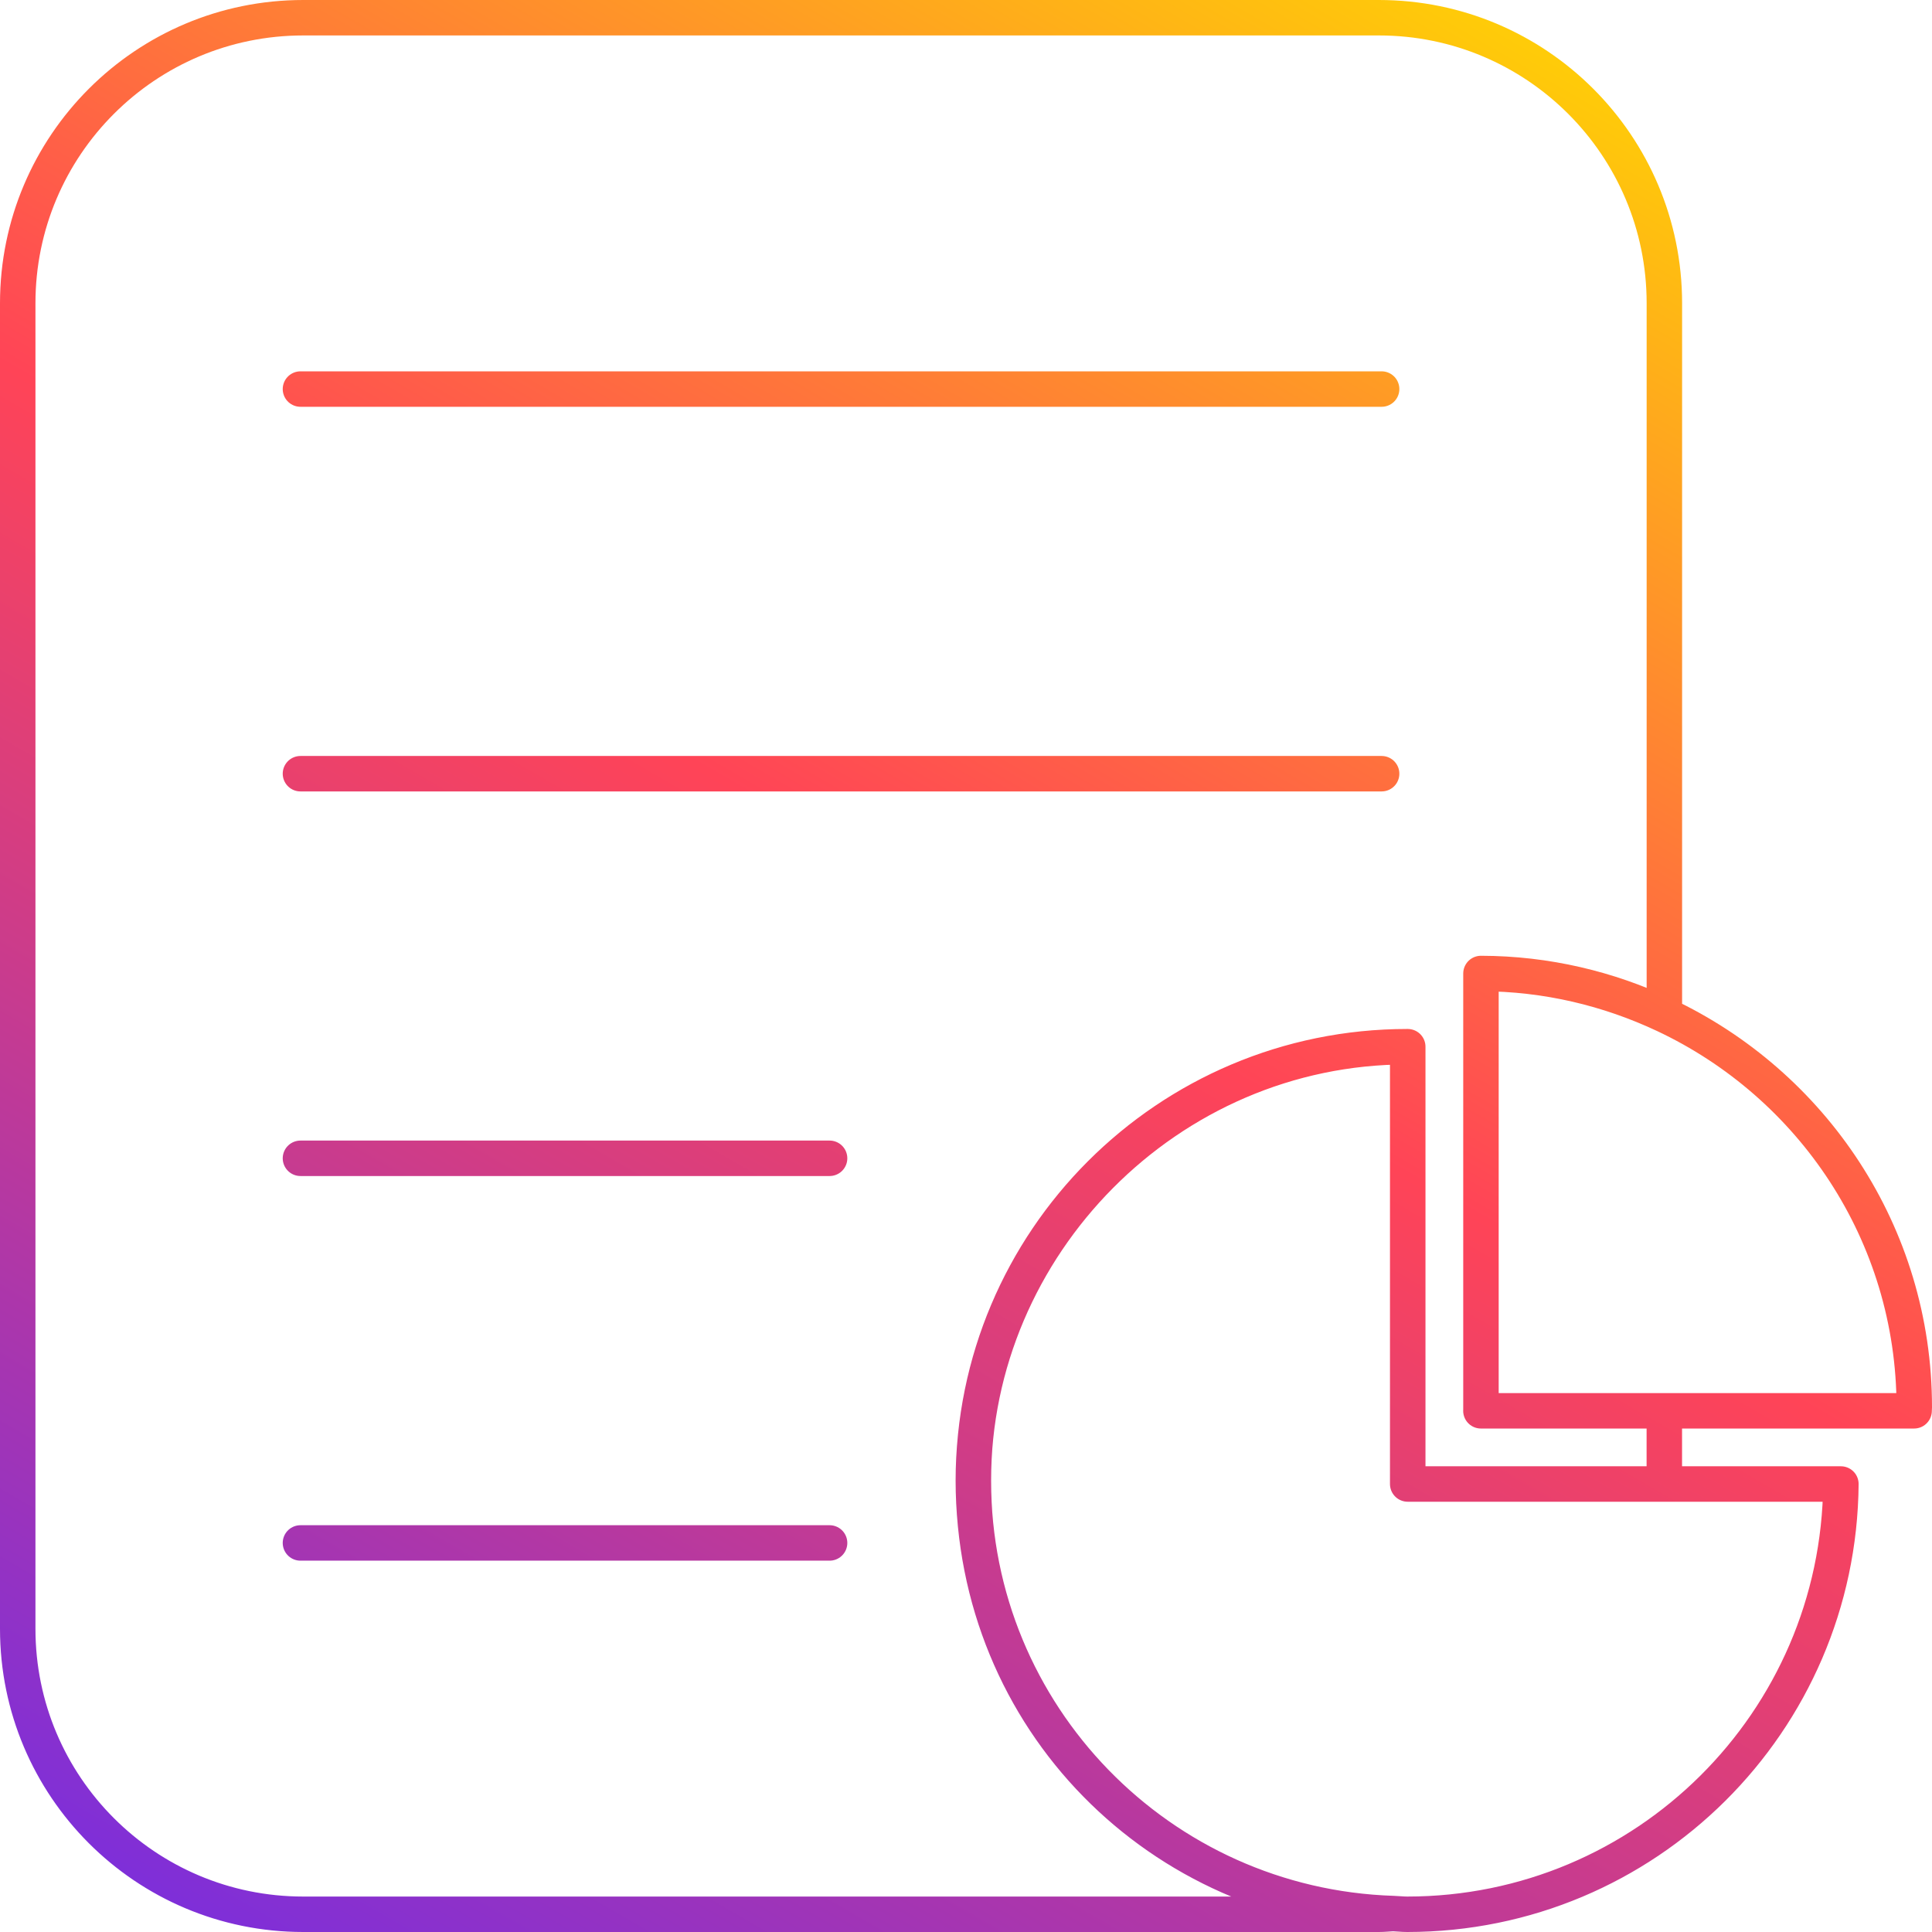 <svg width="109" height="109" viewBox="0 0 109 109" fill="none" xmlns="http://www.w3.org/2000/svg">
<path d="M16.951 21.95H77.949M16.951 43.651H77.949M16.951 65.349H46.804M16.951 87.05H46.804M83.553 79.595V54.923M83.553 79.595H83.55H93.898V83.725H79.42V59.053C79.411 59.053 79.399 59.053 79.39 59.053C65.874 59.053 54.914 70.281 54.914 83.527C54.914 96.772 65.445 107.533 78.588 107.959C78.322 107.973 78.059 108 77.79 108H17.108C8.211 108 1 100.79 1 91.894V17.107C1 8.21 8.211 1 17.108 1H77.793C86.69 1 93.901 8.21 93.901 17.107V57.257M83.553 79.595H107.991C107.991 79.527 108 79.462 108 79.397C108 69.595 102.224 61.166 93.901 57.257M83.553 54.923C87.258 54.929 90.755 55.778 93.901 57.257M83.553 54.923C87.258 54.929 90.755 55.781 93.901 57.257M79.423 59.053C79.423 59.053 79.402 59.053 79.393 59.053C65.877 59.053 54.917 70.012 54.917 83.527C54.917 97.041 65.448 107.533 78.591 107.959C78.861 107.967 79.121 108 79.393 108C92.844 108 103.751 97.148 103.86 83.725H79.423V59.053Z" stroke="url(#paint0_linear_131_408)" stroke-width="2" stroke-linecap="round" stroke-linejoin="round"/>
<defs>
<linearGradient id="paint0_linear_131_408" x1="31.064" y1="123.111" x2="100.348" y2="3.283" gradientUnits="userSpaceOnUse">
<stop stop-color="#792EDE"/>
<stop offset="0.53" stop-color="#FF4457"/>
<stop offset="1" stop-color="#FFDA00"/>
</linearGradient>
</defs>
</svg>
